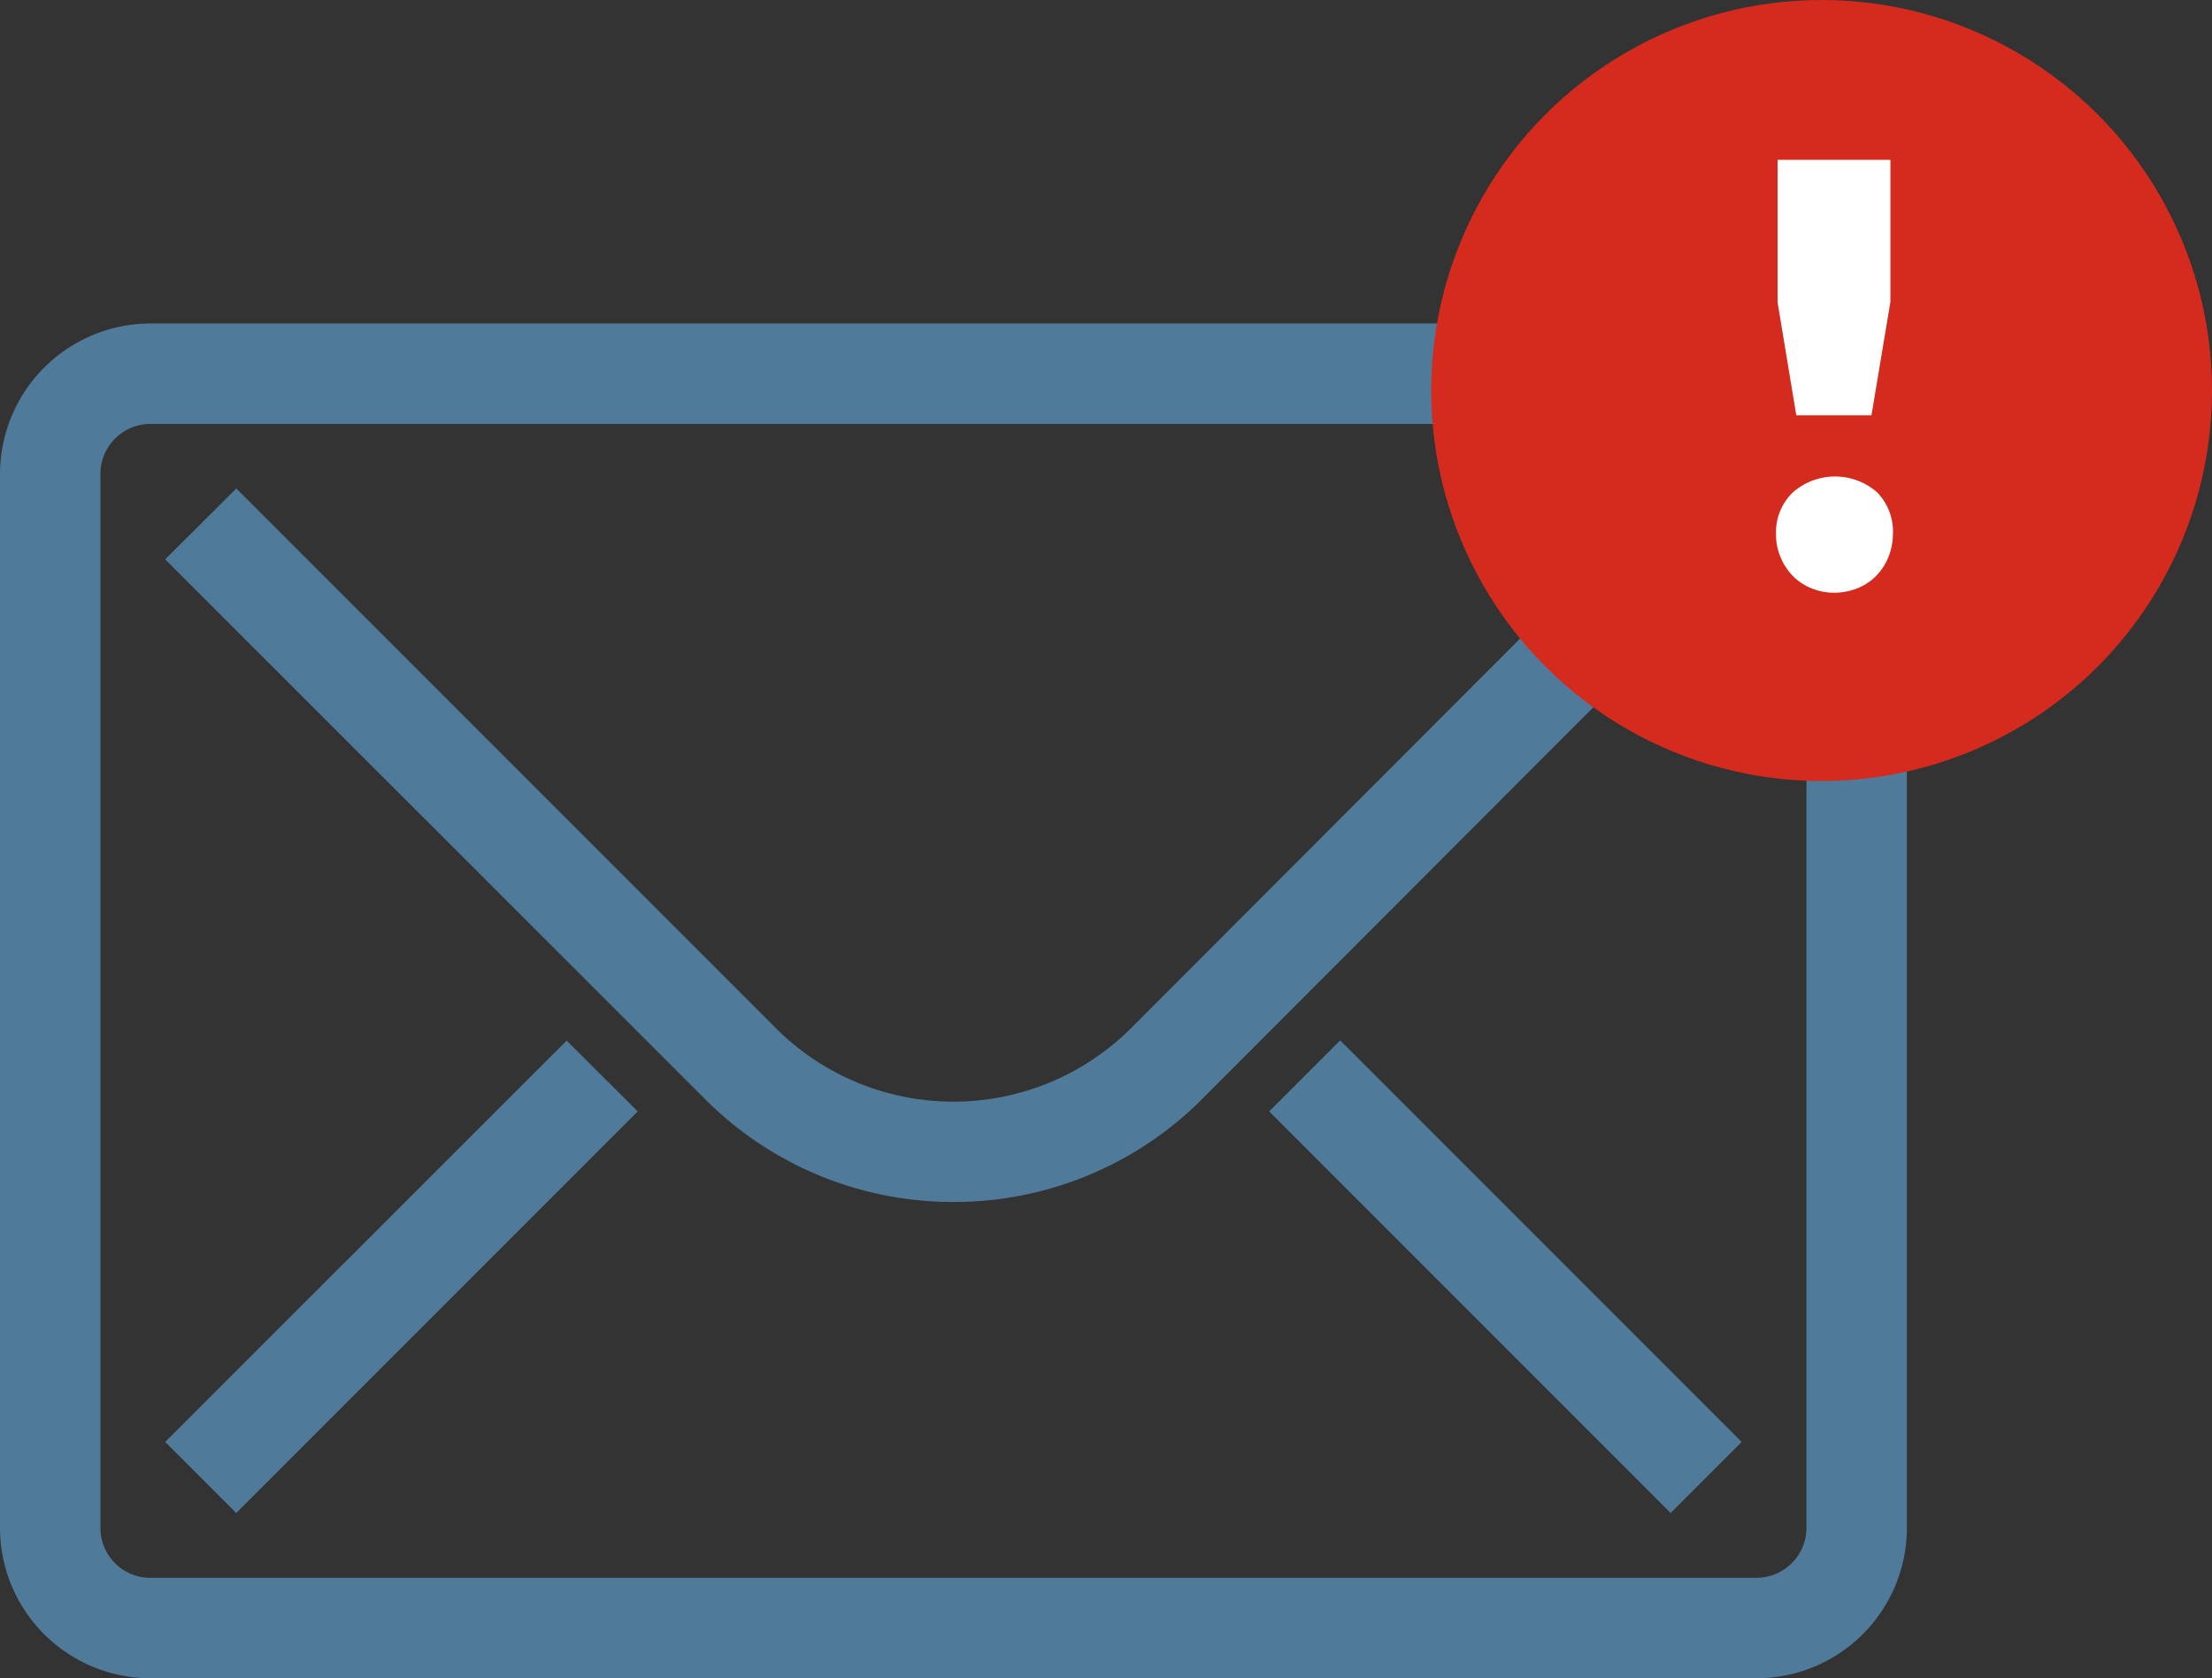 <svg xmlns="http://www.w3.org/2000/svg" width="98.02" height="74.35" viewBox="0 0 98.02 74.35"><rect x="0" y="0" width="98.02" height="74.35" fill="#333333" stroke="none"/><defs><style>
      .bc50d853-c100-42df-872d-ddd1db0a522c {
        fill: #507a9a;
      }

      .a78e240d-b2a3-4665-8f44-286cc4c68dd9 {
        fill: #d52b1e;
      }

      .bc42d0d4-adbf-471b-872c-d4e46ed28b8a {
        fill: #fff;
      }
    </style></defs><g id="a6883a19-730d-4696-9cb9-6c2ba972c581" data-name="Layer 2"><g id="aae81771-284e-4f15-bb9f-e13b1984b92b" data-name="Layer 1"><g><path class="bc50d853-c100-42df-872d-ddd1db0a522c" d="M77.83,74.35H6.67A6.67,6.67,0,0,1,0,67.68V58.79H4.45v8.89A2.21,2.21,0,0,0,6.67,69.9H77.83a2.22,2.22,0,0,0,2.22-2.22V21a2.23,2.23,0,0,0-2.22-2.22H6.67A2.22,2.22,0,0,0,4.45,21V59.84H0V21a6.68,6.68,0,0,1,6.67-6.67H77.83A6.68,6.68,0,0,1,84.5,21v46.7A6.67,6.67,0,0,1,77.83,74.35Z"></path><path class="bc50d853-c100-42df-872d-ddd1db0a522c" d="M42.25,53.25a15.5,15.5,0,0,1-11-4.55L7.32,24.78l3.15-3.14L34.39,45.56a11.14,11.14,0,0,0,15.72,0L74,21.64l3.15,3.14L53.26,48.7A15.52,15.52,0,0,1,42.25,53.25Z"></path><polygon class="bc50d853-c100-42df-872d-ddd1db0a522c" points="10.47 67.03 7.32 63.88 25.11 46.1 28.26 49.24 25.9 51.6 10.47 67.03"></polygon><rect class="bc50d853-c100-42df-872d-ddd1db0a522c" x="64.49" y="43.98" width="4.45" height="25.16" transform="translate(-20.46 63.74) rotate(-45)"></rect></g><circle class="a78e240d-b2a3-4665-8f44-286cc4c68dd9" cx="80.72" cy="17.3" r="17.3"></circle><path class="bc42d0d4-adbf-471b-872c-d4e46ed28b8a" d="M83.88,23.68a2.74,2.74,0,0,1-.2,1,2.59,2.59,0,0,1-.54.83,2.41,2.41,0,0,1-.83.55,2.84,2.84,0,0,1-1,.2,2.77,2.77,0,0,1-1.05-.2,2.46,2.46,0,0,1-.82-.55,2.59,2.59,0,0,1-.54-.83,2.56,2.56,0,0,1-.2-1,2.46,2.46,0,0,1,.74-1.86,2.83,2.83,0,0,1,3.75,0A2.49,2.49,0,0,1,83.88,23.68Zm-.95-5.28H79.6l-.83-5V7.08h5v6.29Z"></path></g></g></svg>